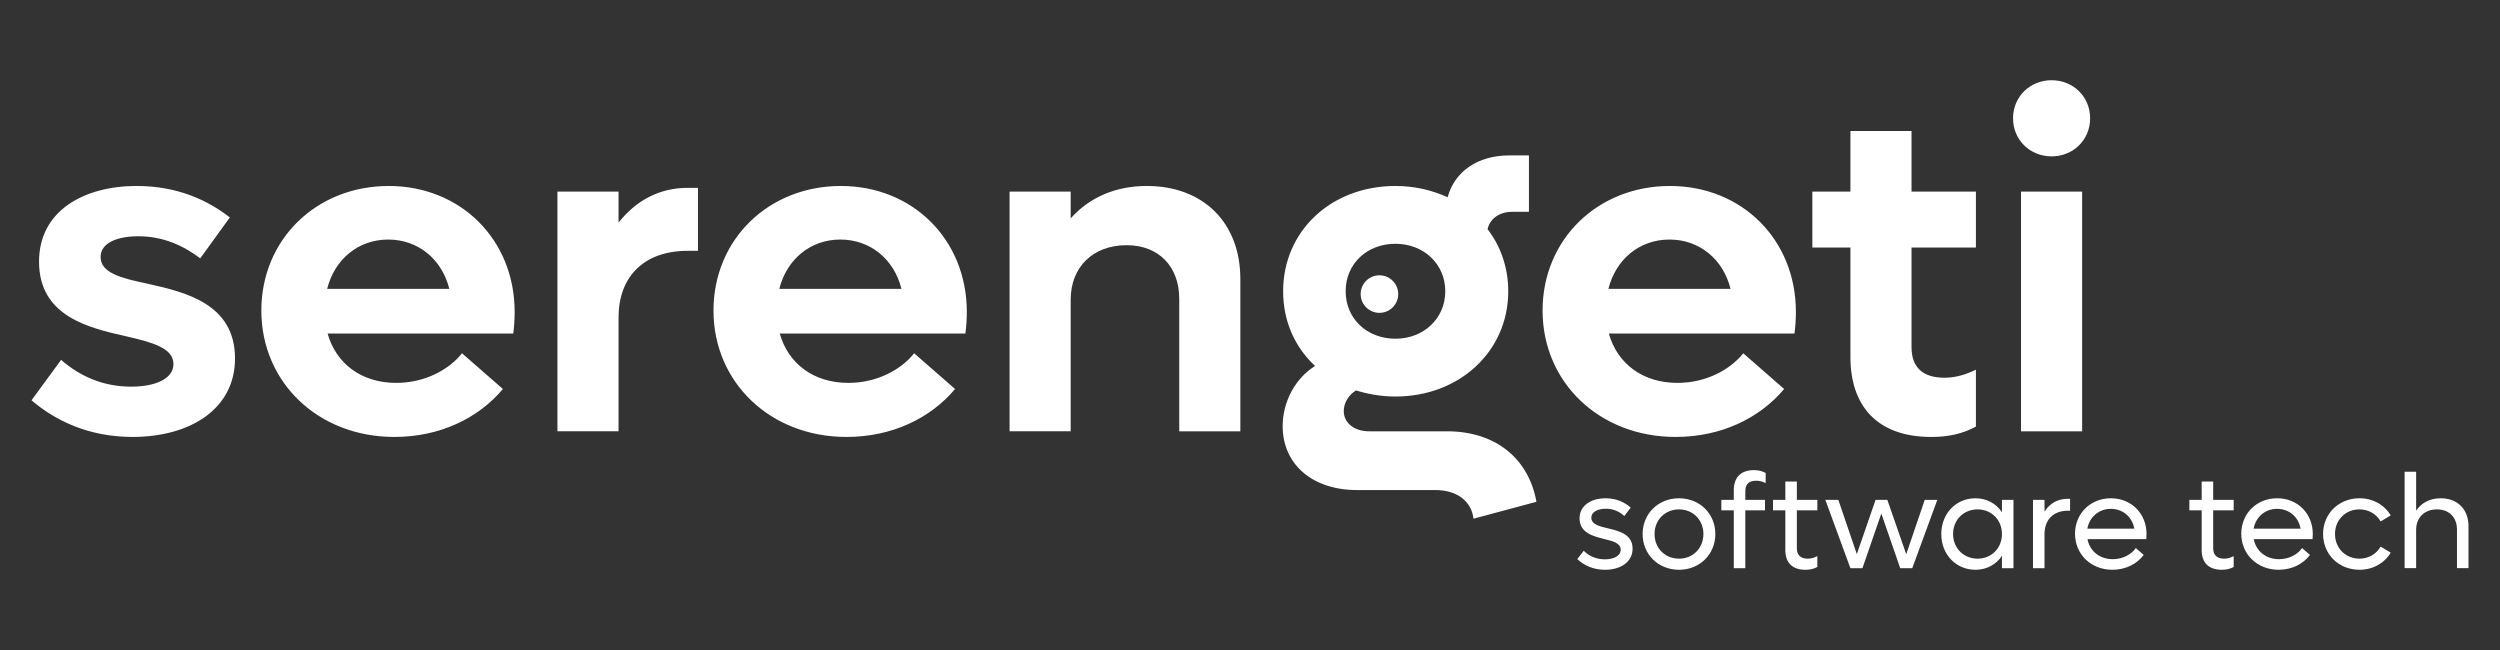 <?xml version="1.0" encoding="UTF-8" standalone="no"?><!DOCTYPE svg PUBLIC "-//W3C//DTD SVG 1.1//EN" "http://www.w3.org/Graphics/SVG/1.1/DTD/svg11.dtd"><svg width="100%" height="100%" viewBox="0 0 500 130" version="1.1" xmlns="http://www.w3.org/2000/svg" xmlns:xlink="http://www.w3.org/1999/xlink" xml:space="preserve" xmlns:serif="http://www.serif.com/" style="fill-rule:evenodd;clip-rule:evenodd;stroke-linejoin:round;stroke-miterlimit:2;"><rect x="0" y="0" width="500" height="130" fill="#333333" stroke="none"/><g id="Layer-1" serif:id="Layer 1"><path d="M404.206,38.323l12.22,0l0,47.938l-12.22,0l0,-47.938Zm-1.596,-14.663c-0,-4.325 3.383,-7.614 7.707,-7.614c4.323,-0 7.708,3.289 7.708,7.614c0,4.323 -3.385,7.613 -7.708,7.613c-4.324,-0 -7.707,-3.29 -7.707,-7.613m-20.305,25.848l-0,19.928c-0,4.041 2.256,6.109 6.58,6.109c2.444,-0 4.512,-0.752 6.297,-1.598l0,11.373c-2.632,1.41 -5.356,2.068 -8.929,2.068c-10.998,-0 -16.167,-6.391 -16.167,-15.979l0,-21.901l-7.614,-0l0,-11.185l7.614,0l0,-12.126l12.219,-0l-0,12.126l12.877,0l0,11.185l-12.877,-0Zm-60.631,8.271l24.438,0c-1.503,-6.015 -6.298,-9.869 -12.219,-9.869c-6.015,-0 -10.716,3.948 -12.219,9.869m37.222,8.93l-37.128,0c1.692,6.016 6.768,9.87 13.723,9.87c5.828,0 10.621,-2.726 13.159,-5.922l8.179,7.143c-4.982,5.922 -12.69,9.588 -21.714,9.588c-15.227,-0 -26.6,-10.903 -26.6,-25.285c-0,-14.193 10.996,-24.908 25.473,-24.908c14.382,-0 25.19,10.715 25.19,25.191c0,1.315 -0.094,3.007 -0.282,4.323m-89.767,-8.46c-0,5.452 4.229,9.495 9.962,9.495c5.64,-0 9.964,-4.043 9.964,-9.495c-0,-5.451 -4.324,-9.493 -9.964,-9.493c-5.733,-0 -9.962,4.042 -9.962,9.493m38.161,42.11l-12.595,3.384c-0.376,-3.478 -3.291,-5.733 -7.614,-5.733l-15.697,-0c-8.93,-0 -14.851,-5.17 -14.851,-12.783c-0,-4.889 2.537,-9.588 6.484,-12.033c-4.04,-3.758 -6.391,-8.929 -6.391,-14.945c0,-12.03 9.588,-21.054 22.465,-21.054c3.854,-0 7.332,0.846 10.434,2.256c1.41,-5.17 6.016,-8.366 12.313,-8.366l3.948,0l-0,11.279l-3.384,-0c-2.443,-0 -4.417,1.316 -4.888,3.478c2.632,3.384 4.136,7.708 4.136,12.407c0,12.033 -9.775,21.056 -22.559,21.056c-2.82,-0 -5.452,-0.47 -7.896,-1.222c-1.503,0.939 -2.443,2.538 -2.443,4.136c-0,2.349 2.068,4.041 5.076,4.041l15.603,0c9.494,0 16.261,5.265 17.859,14.099m-59.22,-44.554l-0,30.455l-12.221,0l-0,-26.506c-0,-6.486 -4.135,-10.717 -10.527,-10.717c-6.674,0 -11.185,4.325 -11.185,10.905l-0,26.318l-12.22,0l-0,-47.937l12.22,0l-0,5.357c3.76,-4.229 9.023,-6.485 15.227,-6.485c11.279,-0 18.706,7.332 18.706,18.61m-92.214,1.974l24.439,0c-1.504,-6.015 -6.297,-9.869 -12.219,-9.869c-6.016,-0 -10.716,3.948 -12.22,9.869m37.223,8.93l-37.129,0c1.692,6.016 6.768,9.87 13.724,9.87c5.827,0 10.621,-2.726 13.16,-5.922l8.177,7.143c-4.982,5.922 -12.689,9.588 -21.713,9.588c-15.227,-0 -26.601,-10.903 -26.601,-25.285c0,-14.193 10.998,-24.908 25.473,-24.908c14.381,-0 25.192,10.715 25.192,25.191c-0,1.315 -0.095,3.007 -0.283,4.323m-53.485,-29.139l-0,12.596l-2.069,0c-8.742,0 -13.817,5.169 -13.817,13.348l0,22.746l-12.221,0l0,-47.937l12.221,0l0,6.204c3.477,-4.419 8.176,-6.957 13.817,-6.957l2.069,0Zm-74.167,20.209l24.438,0c-1.503,-6.015 -6.298,-9.869 -12.219,-9.869c-6.016,-0 -10.716,3.948 -12.219,9.869m37.222,8.93l-37.128,0c1.692,6.016 6.767,9.87 13.723,9.87c5.828,0 10.621,-2.726 13.159,-5.922l8.177,7.143c-4.98,5.922 -12.688,9.588 -21.712,9.588c-15.228,-0 -26.6,-10.903 -26.6,-25.285c-0,-14.193 10.996,-24.908 25.472,-24.908c14.381,-0 25.19,10.715 25.19,25.191c-0,1.315 -0.093,3.007 -0.281,4.323m-96.347,13.348l5.921,-8.084c3.667,3.196 8.273,5.358 14.006,5.358c4.888,0 8.46,-1.598 8.46,-4.512c0,-3.196 -4.137,-4.324 -9.4,-5.546c-7.614,-1.692 -17.483,-4.042 -17.483,-14.945c-0,-10.152 8.93,-15.133 19.551,-15.133c8.178,-0 14.287,2.913 18.612,6.297l-5.922,8.178c-3.479,-2.633 -7.52,-4.418 -12.408,-4.418c-4.136,0 -7.52,1.316 -7.52,4.136c-0,3.196 4.042,4.23 9.4,5.358c7.614,1.692 17.483,4.042 17.483,14.945c0,10.152 -9.023,15.697 -20.491,15.697c-8.929,-0 -15.603,-3.383 -20.209,-7.331m269.587,-24.998c-2.074,0 -3.757,1.681 -3.757,3.756c0,2.074 1.683,3.756 3.757,3.756c2.074,0 3.756,-1.682 3.756,-3.756c-0,-2.075 -1.682,-3.756 -3.756,-3.756m217.809,50.138l-0,8.436l-2.304,0l0,-7.714c0,-2.437 -1.553,-4.043 -3.99,-4.043c-2.517,-0 -4.178,1.633 -4.178,4.097l-0,7.66l-2.304,0l0,-19.283l2.304,-0l-0,7.794c1.071,-1.608 2.785,-2.491 4.928,-2.491c3.321,-0 5.544,2.196 5.544,5.544m-29.082,1.606c-0,-4.07 3.134,-7.15 7.285,-7.15c2.705,-0 5.009,1.339 6.24,3.428l-2.009,1.205c-0.829,-1.446 -2.382,-2.41 -4.231,-2.41c-2.812,-0 -4.9,2.115 -4.9,4.927c-0,2.812 2.088,4.928 4.9,4.928c1.849,0 3.402,-0.964 4.231,-2.41l2.009,1.205c-1.231,2.09 -3.535,3.428 -6.24,3.428c-4.151,0 -7.285,-3.08 -7.285,-7.151m-13.895,-1.071l9.4,0c-0.427,-2.357 -2.302,-3.963 -4.712,-3.963c-2.384,-0 -4.259,1.633 -4.688,3.963m11.785,2.089l-11.758,0c0.455,2.384 2.411,4.017 5.062,4.017c2.009,0 3.723,-0.964 4.606,-2.223l1.581,1.367c-1.366,1.82 -3.616,2.972 -6.267,2.972c-4.285,0 -7.473,-3.106 -7.473,-7.205c0,-4.043 3.08,-7.096 7.178,-7.096c4.071,-0 7.124,3.053 7.124,7.15c-0,0.322 -0.027,0.697 -0.053,1.018m-19.87,-5.758l0,7.552c0,1.474 0.804,2.116 2.197,2.116c0.749,0 1.339,-0.214 1.901,-0.509l0,2.17c-0.696,0.375 -1.42,0.562 -2.383,0.562c-2.652,0 -4.017,-1.446 -4.017,-3.964l-0,-7.927l-2.464,0l-0,-2.089l2.464,-0l-0,-3.669l2.302,0l0,3.669l4.098,-0l0,2.089l-4.098,0Zm-25.169,3.669l9.4,0c-0.427,-2.357 -2.302,-3.963 -4.713,-3.963c-2.383,-0 -4.258,1.633 -4.687,3.963m11.785,2.089l-11.758,0c0.455,2.384 2.411,4.017 5.062,4.017c2.009,0 3.723,-0.964 4.607,-2.223l1.58,1.367c-1.366,1.82 -3.616,2.972 -6.267,2.972c-4.285,0 -7.473,-3.106 -7.473,-7.205c0,-4.043 3.08,-7.096 7.178,-7.096c4.071,-0 7.125,3.053 7.125,7.15c-0,0.322 -0.028,0.697 -0.054,1.018m-15.237,-8.061l-0,2.384l-0.454,-0c-2.894,-0 -4.661,1.82 -4.661,4.659l0,6.83l-2.303,0l-0,-13.659l2.303,-0l0,2.357c1.017,-1.634 2.625,-2.571 4.661,-2.571l0.454,-0Zm-13.625,7.043c-0,-2.812 -2.089,-4.927 -4.875,-4.927c-2.812,-0 -4.901,2.115 -4.901,4.927c-0,2.812 2.089,4.928 4.901,4.928c2.786,0 4.875,-2.116 4.875,-4.928m2.302,-6.829l0,13.659l-2.302,0l-0,-2.464c-1.152,1.714 -3.026,2.785 -5.303,2.785c-3.911,0 -6.829,-3.08 -6.829,-7.151c-0,-4.07 2.918,-7.15 6.829,-7.15c2.277,-0 4.151,1.072 5.303,2.785l-0,-2.464l2.302,-0Zm-15.232,-0l-5.009,13.659l-2.41,0l-3.777,-10.927l-3.776,10.927l-2.411,0l-5.008,-13.659l2.598,-0l3.697,10.847l3.749,-10.847l2.356,-0l3.777,10.874l3.696,-10.874l2.518,-0Zm-28.092,2.089l-0,7.552c-0,1.474 0.804,2.116 2.196,2.116c0.75,0 1.34,-0.214 1.902,-0.509l-0,2.17c-0.696,0.375 -1.42,0.562 -2.384,0.562c-2.651,0 -4.017,-1.446 -4.017,-3.964l0,-7.927l-2.464,0l0,-2.089l2.464,-0l0,-3.669l2.303,0l-0,3.669l4.098,-0l-0,2.089l-4.098,0Zm-10.308,-3.83l0,1.741l3.937,-0l-0,2.089l-3.937,0l0,11.57l-2.303,0l-0,-11.57l-2.49,0l0,-2.089l2.49,-0l-0,-1.902c-0,-2.57 1.365,-4.044 4.018,-4.044c0.964,0 1.633,0.188 2.356,0.563l-0,2.035c-0.561,-0.294 -1.125,-0.482 -1.874,-0.482c-1.394,0 -2.197,0.616 -2.197,2.089m-8.378,8.57c-0,-2.812 -2.088,-4.927 -4.875,-4.927c-2.812,-0 -4.9,2.115 -4.9,4.927c-0,2.812 2.088,4.928 4.9,4.928c2.787,0 4.875,-2.116 4.875,-4.928m-12.16,-0c-0,-4.07 3.134,-7.15 7.285,-7.15c4.125,-0 7.259,3.08 7.259,7.15c-0,4.071 -3.134,7.151 -7.259,7.151c-4.151,0 -7.285,-3.08 -7.285,-7.151m-13.065,5.008l1.285,-1.659c1.02,1.044 2.464,1.713 4.233,1.713c1.793,0 3.161,-0.696 3.161,-1.928c-0,-1.312 -1.528,-1.714 -3.322,-2.142c-2.249,-0.563 -4.902,-1.26 -4.902,-4.124c0,-2.653 2.411,-4.018 5.223,-4.018c2.17,-0 3.857,0.83 5.008,1.875l-1.285,1.686c-0.911,-0.883 -2.196,-1.472 -3.696,-1.472c-1.58,-0 -2.893,0.616 -2.893,1.795c0,1.338 1.553,1.713 3.376,2.142c2.249,0.535 4.873,1.204 4.873,4.043c0,2.705 -2.437,4.232 -5.517,4.232c-2.41,0 -4.285,-0.937 -5.544,-2.143" style="fill:#fff;fill-rule:nonzero;"/></g></svg>